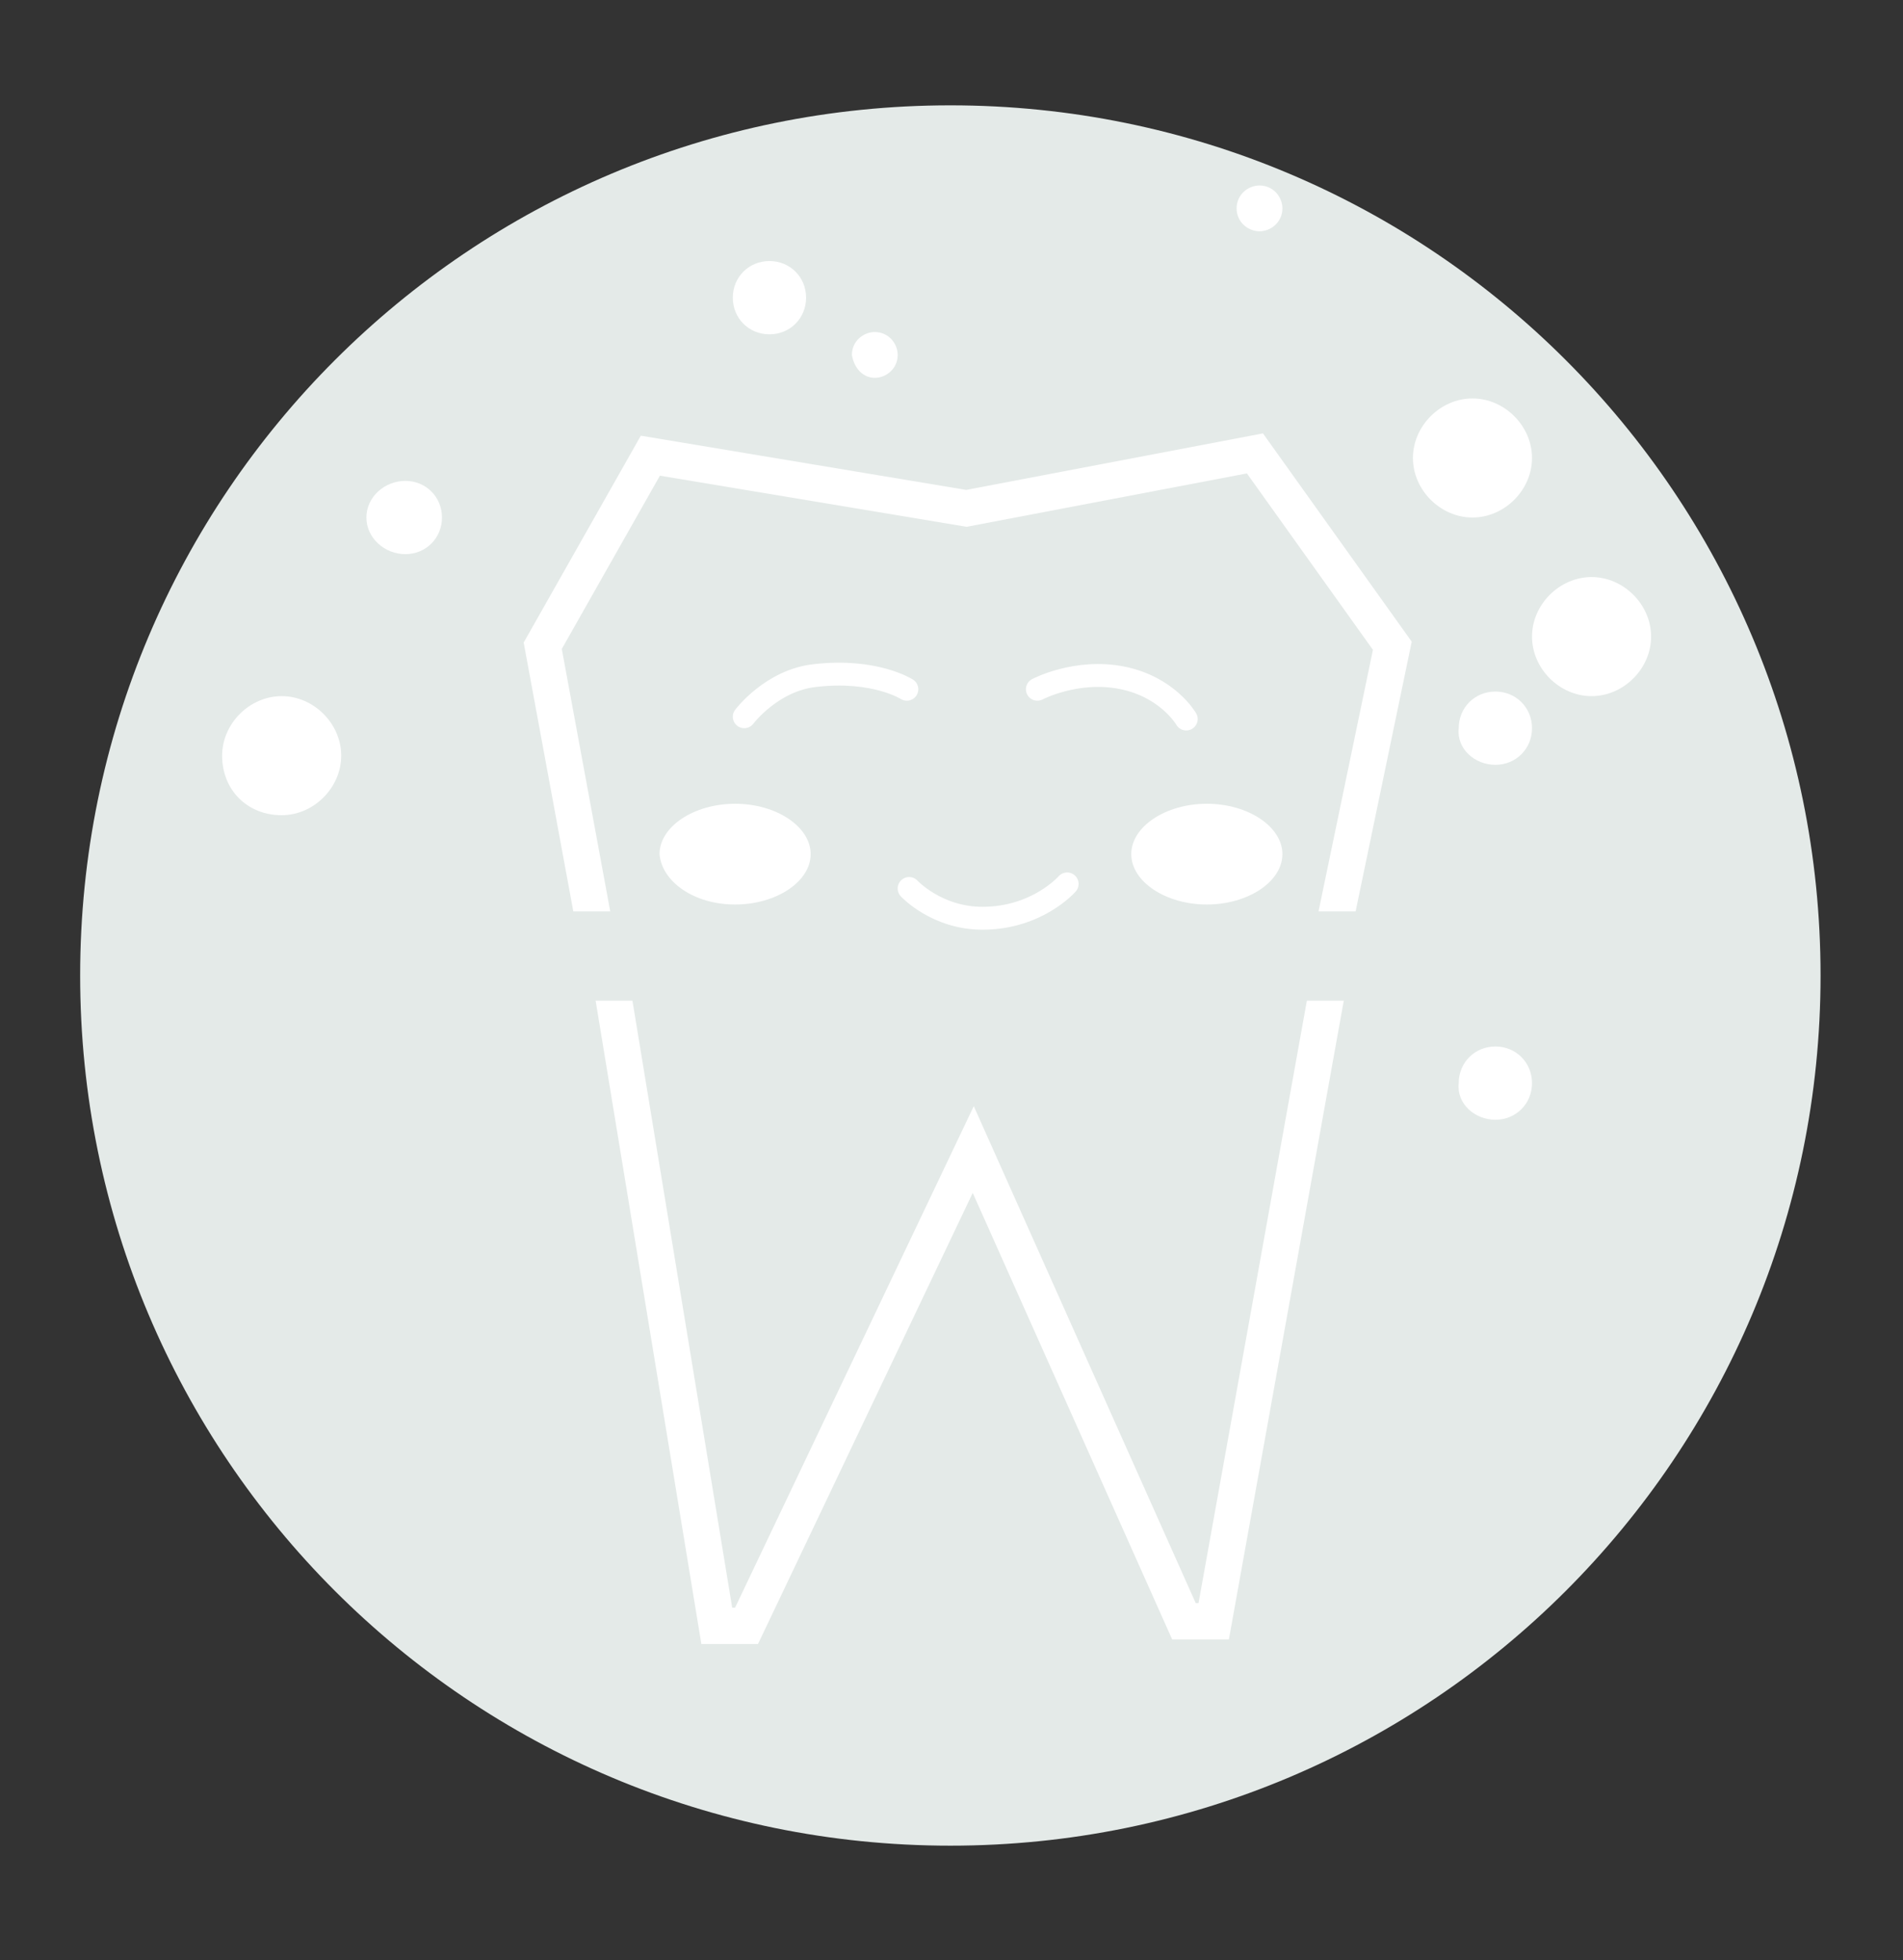 <?xml version="1.0" encoding="utf-8"?>
<!-- Generator: Adobe Illustrator 25.4.1, SVG Export Plug-In . SVG Version: 6.00 Build 0)  -->
<svg version="1.1" id="Ebene_1" xmlns="http://www.w3.org/2000/svg" xmlns:xlink="http://www.w3.org/1999/xlink" x="0px" y="0px"
	 viewBox="0 0 83.1 85.6" style="enable-background:new 0 0 83.1 85.6;" xml:space="preserve">
<rect x="0" y="0" width="83.1" height="85.6" fill="#333333" stroke="none"/>
<style type="text/css">
	.st0{fill:#E4EAE8;}
	.st1{fill:none;stroke:#FFFFFF;stroke-width:1.586;}
	.st2{fill:none;stroke:#FFFFFF;stroke-linecap:round;}
	.st3{fill:#FFFFFF;}
</style>
<g>
	<path class="st0" d="M41.5,80.6c21,0,38-17,38-38s-17-38-38-38s-38,17-38,38S20.5,80.6,41.5,80.6"/>
</g>
<polyline class="st1" points="26.1,41.2 23.7,28.2 28.4,19.9 42.2,22.2 54.8,19.8 60.8,28.2 58.2,40.7 "/>
<polyline class="st1" points="58,43 53,70.8 51.7,70.8 42.5,50.2 32.6,71 31.3,71 26.6,42.4 "/>
<rect x="20.7" y="39.8" class="st0" width="41.6" height="3.9"/>
<g>
	<path class="st2" d="M32.5,31.3c0,0,1.2-1.6,3.1-1.8c2.6-0.3,4,0.6,4,0.6"/>
	<path class="st2" d="M51.8,31.4c0,0-0.8-1.4-2.8-1.8s-3.7,0.5-3.7,0.5"/>
	<path class="st2" d="M39.7,38.8c0,0,1.2,1.3,3.2,1.3c2.4,0,3.7-1.5,3.7-1.5"/>
	<path class="st3" d="M32.1,39.5c1.8,0,3.3-1,3.3-2.2s-1.5-2.2-3.3-2.2s-3.3,1-3.3,2.2C28.9,38.5,30.3,39.5,32.1,39.5"/>
	<path class="st3" d="M52.7,39.5c1.8,0,3.3-1,3.3-2.2s-1.5-2.2-3.3-2.2s-3.3,1-3.3,2.2S50.9,39.5,52.7,39.5"/>
	<path class="st3" d="M12.3,35.6c1.4,0,2.6-1.2,2.6-2.6c0-1.4-1.2-2.6-2.6-2.6S9.7,31.6,9.7,33C9.7,34.5,10.8,35.6,12.3,35.6"/>
	<path class="st3" d="M17.7,24.2c0.9,0,1.6-0.7,1.6-1.6S18.6,21,17.7,21S16,21.7,16,22.6S16.8,24.2,17.7,24.2"/>
	<path class="st3" d="M33.6,14.6c0.9,0,1.6-0.7,1.6-1.6c0-0.9-0.7-1.6-1.6-1.6c-0.9,0-1.6,0.7-1.6,1.6C32,13.9,32.7,14.6,33.6,14.6"
		/>
	<path class="st3" d="M65.3,48.9c0.9,0,1.6-0.7,1.6-1.6c0-0.9-0.7-1.6-1.6-1.6s-1.6,0.7-1.6,1.6C63.6,48.2,64.4,48.9,65.3,48.9"/>
	<path class="st3" d="M64.3,22.6c1.4,0,2.6-1.2,2.6-2.6s-1.2-2.6-2.6-2.6s-2.6,1.2-2.6,2.6C61.7,21.4,62.9,22.6,64.3,22.6"/>
	<path class="st3" d="M69.5,30.4c1.4,0,2.6-1.2,2.6-2.6s-1.2-2.6-2.6-2.6s-2.6,1.2-2.6,2.6C66.9,29.2,68.1,30.4,69.5,30.4"/>
	<path class="st3" d="M65.3,33.4c0.9,0,1.6-0.7,1.6-1.6s-0.7-1.6-1.6-1.6s-1.6,0.7-1.6,1.6C63.6,32.7,64.4,33.4,65.3,33.4"/>
	<path class="st3" d="M38.2,16.5c0.5,0,1-0.4,1-1c0-0.5-0.4-1-1-1c-0.5,0-1,0.4-1,1C37.3,16.1,37.7,16.5,38.2,16.5"/>
	<path class="st3" d="M55,10.1c0.5,0,1-0.4,1-1c0-0.5-0.4-1-1-1c-0.5,0-1,0.4-1,1C54,9.7,54.5,10.1,55,10.1"/>
</g>
</svg>
